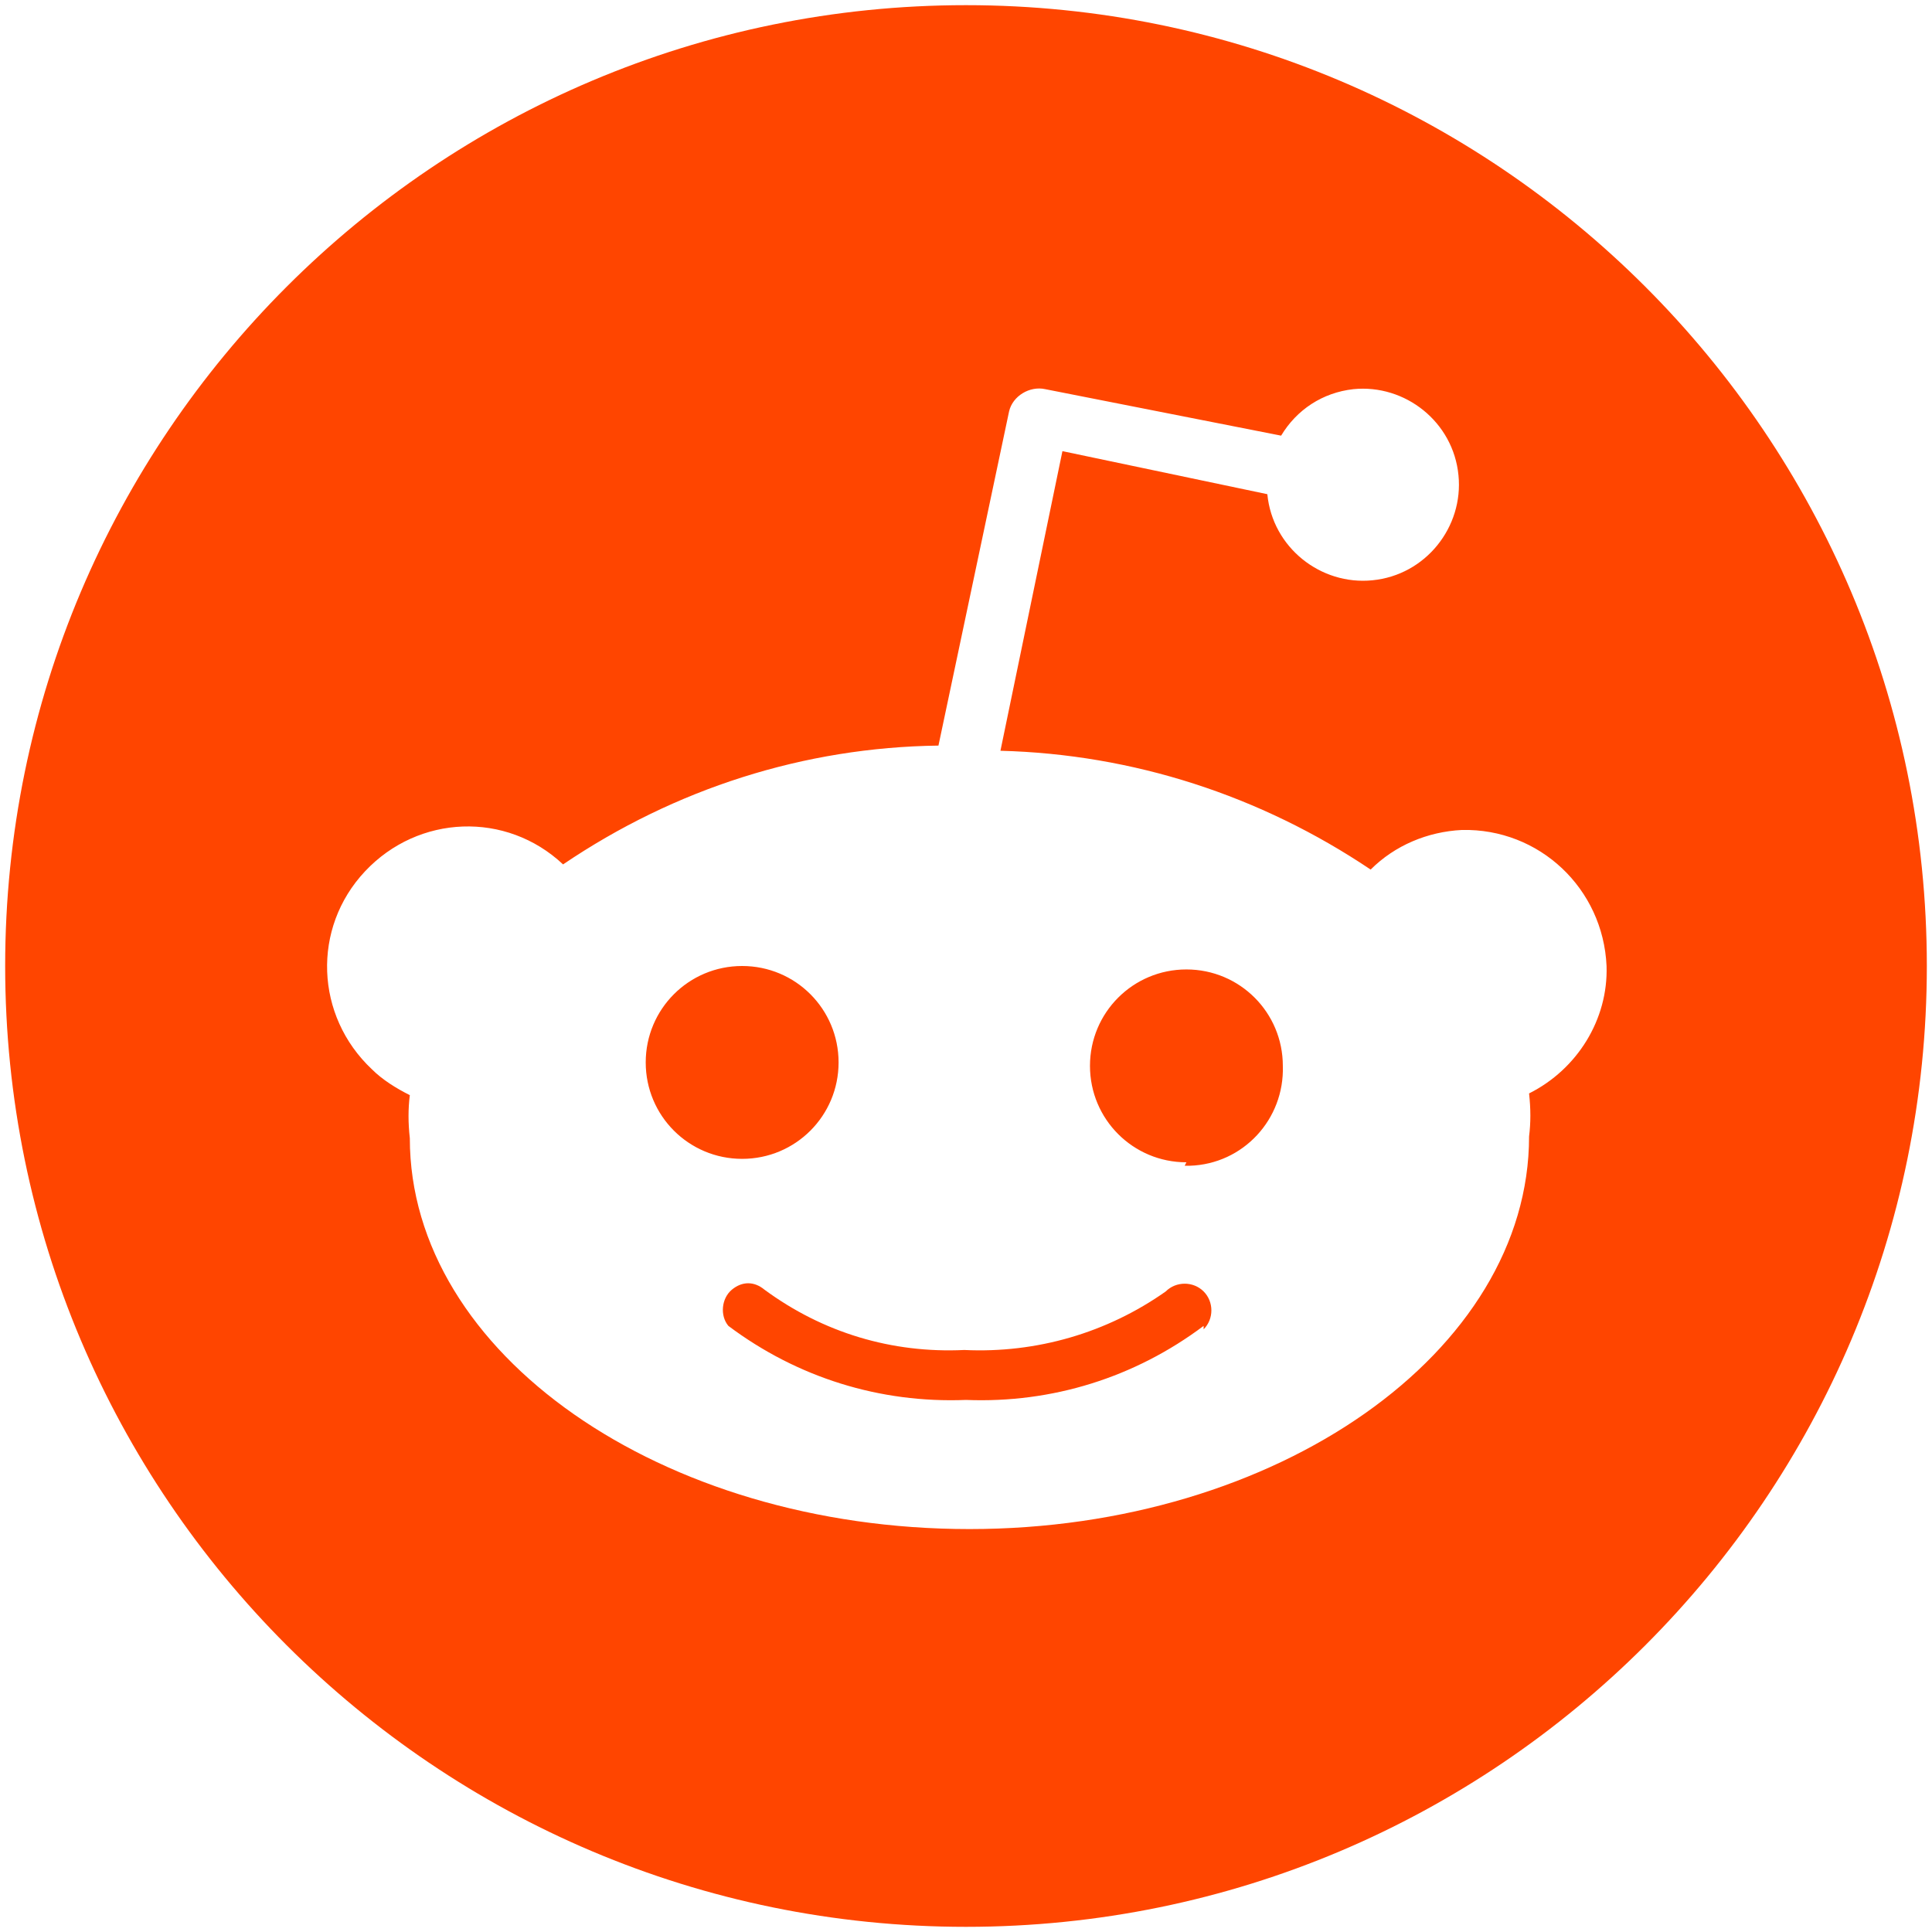 <?xml version="1.0" encoding="utf-8"?>
<!-- Generator: Adobe Illustrator 20.1.0, SVG Export Plug-In . SVG Version: 6.00 Build 0)  -->
<svg version="1.1" id="Capa_1" xmlns="http://www.w3.org/2000/svg" xmlns:xlink="http://www.w3.org/1999/xlink" x="0px" y="0px"
	 viewBox="0 0 112.2 112.2" style="enable-background:new 0 0 112.2 112.2;" xml:space="preserve">
<style type="text/css">
	.st0{fill:#FF4500;}
</style>
<path class="st0" d="M56.1,0.3c30.8,0,55.8,25,55.8,55.8s-25,55.8-55.8,55.8S0.3,86.9,0.3,56.1S25.3,0.3,56.1,0.3z M93.3,56.1
	c-0.2-4.5-3.9-8-8.4-7.9c-2,0.1-3.9,0.9-5.3,2.3c-6.4-4.3-13.8-6.7-21.5-6.9l3.6-17.4l11.9,2.5c0.3,3.1,3.1,5.3,6.1,5
	c3.1-0.3,5.3-3.1,5-6.1c-0.3-3.1-3.1-5.3-6.1-5c-1.8,0.2-3.3,1.2-4.2,2.7l-13.7-2.7c-0.9-0.2-1.9,0.4-2.1,1.3l0,0l-4.1,19.4
	c-7.8,0.1-15.3,2.5-21.8,6.9c-3.3-3.1-8.4-2.9-11.5,0.4c-3.1,3.3-2.9,8.4,0.4,11.5c0.6,0.6,1.4,1.1,2.2,1.5c-0.1,0.8-0.1,1.6,0,2.5
	c0,12.5,14.6,22.7,32.5,22.7S88.8,78.5,88.8,66c0.1-0.8,0.1-1.6,0-2.5C91.6,62.1,93.4,59.2,93.3,56.1z M37.5,61.7
	c0-3.1,2.5-5.6,5.6-5.6s5.6,2.5,5.6,5.6c0,3.1-2.5,5.6-5.6,5.6S37.5,64.8,37.5,61.7z M69.9,77c-4,3-8.8,4.5-13.8,4.3
	c-5,0.2-9.8-1.3-13.8-4.3c-0.5-0.6-0.4-1.6,0.2-2.1c0.6-0.5,1.3-0.5,1.9,0c3.4,2.5,7.4,3.7,11.6,3.5c4.2,0.2,8.3-1,11.7-3.4
	c0.6-0.6,1.6-0.6,2.2,0s0.6,1.6,0,2.2l0,0V77L69.9,77z M68.9,67.5c-3.1,0-5.6-2.5-5.6-5.6s2.5-5.6,5.6-5.6s5.6,2.5,5.6,5.6
	c0.1,3.1-2.3,5.7-5.4,5.8c-0.1,0-0.2,0-0.3,0L68.9,67.5z"/>
</svg>
